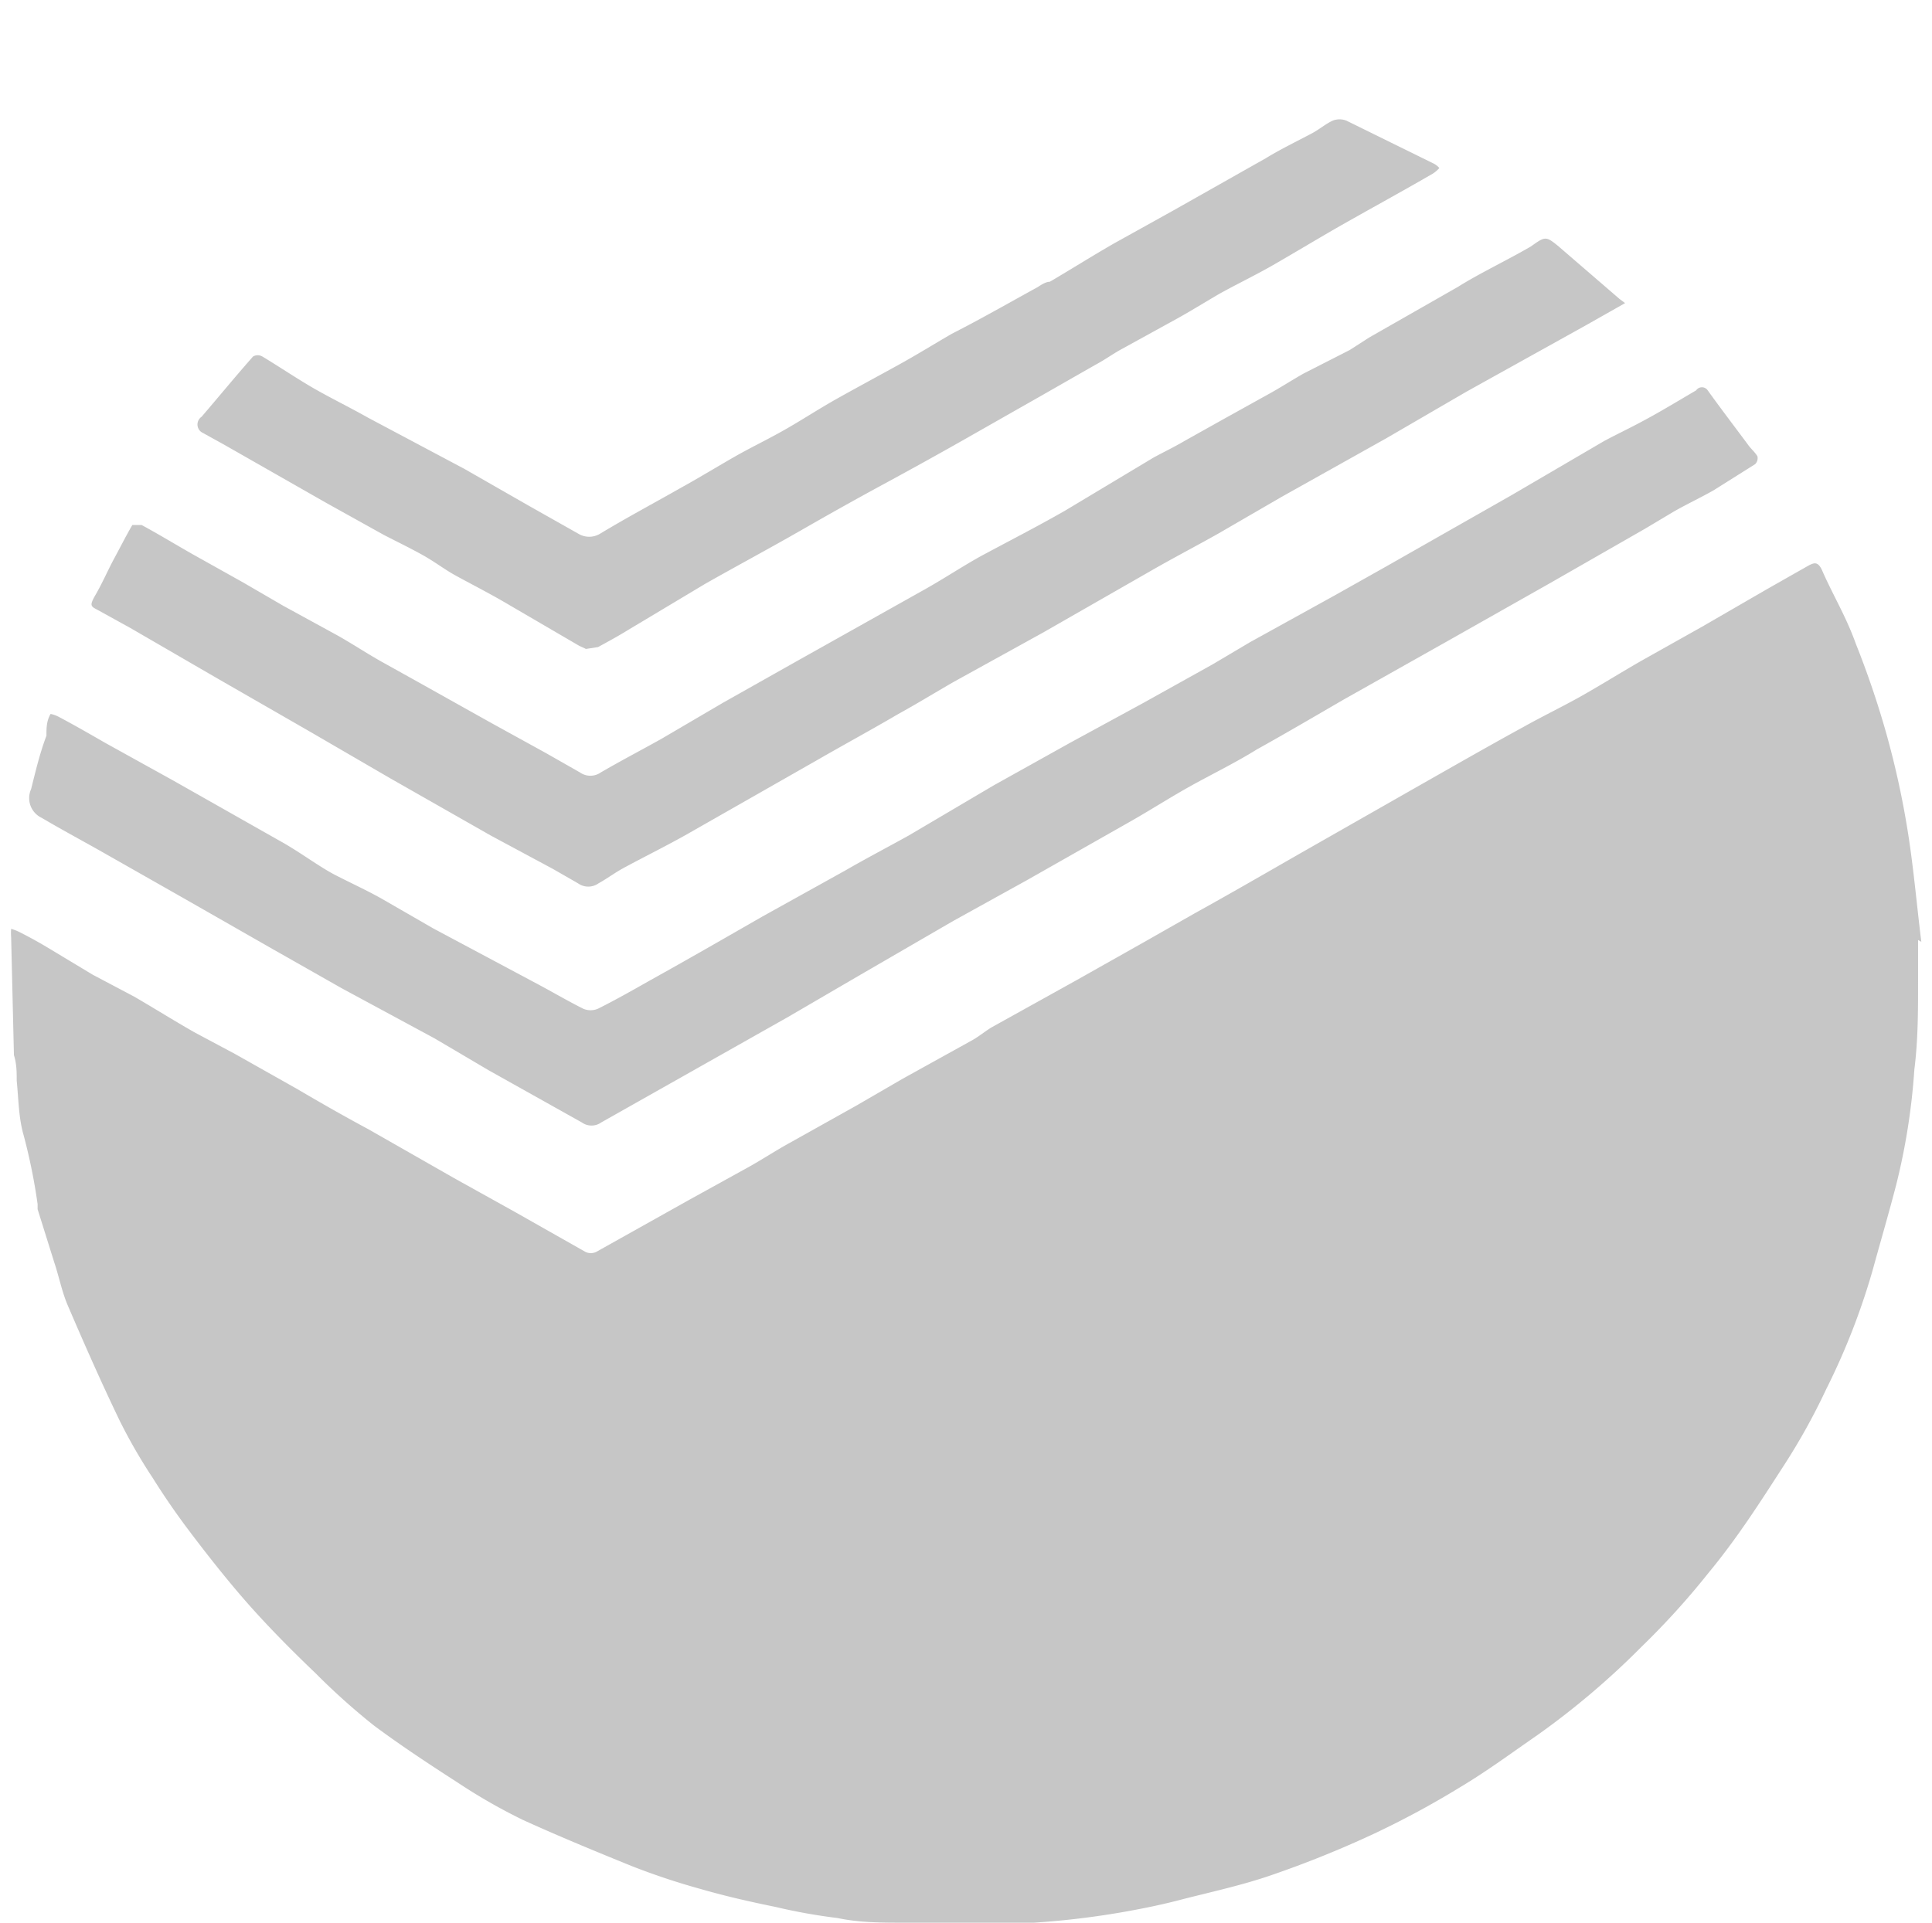 <svg id="Слой_1" data-name="Слой 1" xmlns="http://www.w3.org/2000/svg" viewBox="0 0 41.61 41.42"><defs><style>.cls-1{fill:#c6c6c6;}</style></defs><title>ico-payment</title><path class="cls-1" d="M41.31,20.25c0,.3,0,.6,0,.9,0,.63,0,1.26-.08,1.89a14.06,14.06,0,0,1-.39,2.48c-.16.62-.34,1.23-.51,1.85a14.81,14.81,0,0,1-1,2.56,13.74,13.74,0,0,1-.91,1.64c-.51.79-1,1.56-1.62,2.31a16.66,16.66,0,0,1-1.44,1.59,17.08,17.08,0,0,1-2.25,1.91c-.55.38-1.09.78-1.66,1.12a19.26,19.26,0,0,1-1.85,1,22.58,22.58,0,0,1-2.23.9c-.61.21-1.25.35-1.88.51-.3.08-.61.15-.92.21a17.87,17.87,0,0,1-2.3.3c-.94,0-1.88,0-2.81,0-.47,0-.95,0-1.42-.1a12.13,12.13,0,0,1-1.34-.24c-.54-.11-1.07-.23-1.59-.38a15.08,15.08,0,0,1-1.48-.49c-.79-.32-1.59-.65-2.36-1a12.06,12.06,0,0,1-1.4-.8c-.62-.4-1.23-.8-1.82-1.24A14.5,14.5,0,0,1,6.8,36.05c-.47-.45-.93-.91-1.37-1.4S4.52,33.57,4.09,33c-.28-.37-.55-.76-.8-1.16a11.54,11.54,0,0,1-.71-1.23c-.4-.83-.77-1.67-1.13-2.51-.12-.29-.18-.6-.28-.9L.81,26.05s0-.07,0-.11a12.52,12.52,0,0,0-.3-1.48C.4,24.08.4,23.68.36,23.28c0-.18,0-.36-.06-.55L.24,20.19a1.13,1.13,0,0,1,0-.18,1,1,0,0,1,.18.07c.24.12.47.25.7.39L2,21l.89.47c.43.25.86.52,1.3.77l.88.47,1.33.75c.51.3,1,.58,1.54.87l1.84,1.05,1.33.74,1.5.85a.27.27,0,0,0,.23,0l2-1.12,1.25-.69c.31-.17.61-.37.92-.54l1.43-.8,1-.58,1.48-.82c.15-.08.29-.2.44-.29l1.8-1,1.49-.84,1.09-.62c.76-.42,1.52-.86,2.27-1.29l2.58-1.47c.74-.42,1.49-.85,2.24-1.26.43-.24.87-.45,1.29-.69s.82-.49,1.24-.73l1.3-.73,1.4-.81.88-.5c.13-.07.21-.1.3.09.23.53.52,1,.73,1.59a19.54,19.54,0,0,1,.65,1.91,18.86,18.86,0,0,1,.46,2.08c.13.8.2,1.62.3,2.43ZM1,15.85C.86,16.22.77,16.6.67,17a.47.47,0,0,0,.23.62c.44.26.89.5,1.33.75l1.76,1,1.89,1.08,1.48.84,2,1.08,1.17.69,2,1.12a.36.36,0,0,0,.42,0l1.47-.83,2.55-1.44L18.53,21l2-1.16,1.59-.88,2.22-1.26c.44-.25.86-.52,1.29-.76s1-.52,1.43-.79c.63-.35,1.26-.72,1.88-1.08l2.22-1.25,2.21-1.25,2.06-1.18.62-.37c.28-.16.58-.3.86-.46L37.8,10a.18.18,0,0,0,.05-.17c-.06-.1-.15-.17-.21-.26-.29-.39-.58-.77-.86-1.16a.15.15,0,0,0-.25,0c-.36.21-.72.43-1.09.63s-.59.3-.89.46l-2,1.17-2.69,1.53-1.12.63-1.81,1-.81.48-1.49.83L23.05,16l-1.65.92L19.57,18c-.45.25-.91.49-1.36.75l-1.8,1c-.8.46-1.6.92-2.41,1.37-.37.21-.74.42-1.12.61a.4.4,0,0,1-.32,0c-.34-.17-.66-.36-1-.54L9.33,20l-1.11-.64c-.32-.18-.65-.33-1-.51S6.44,18.34,6,18.1L3.74,16.82,2.26,16c-.33-.19-.66-.38-1-.56a.67.67,0,0,0-.17-.06C1,15.53,1,15.69,1,15.85ZM34.88,6.44,33.57,5.31c-.28-.23-.29-.22-.6,0l-.14.08c-.48.27-1,.52-1.43.79L29.49,7.27l-.42.27-1,.51c-.28.16-.54.33-.82.48l-.9.5-.84.47c-.22.13-.45.24-.67.36L22.94,11c-.61.35-1.24.67-1.85,1-.39.22-.77.47-1.16.69l-2.71,1.52-1.65.93-1.33.78c-.43.24-.87.47-1.3.72a.39.39,0,0,1-.45,0l-.72-.41-1.18-.65L9,14.69l-.79-.44c-.32-.18-.62-.38-.94-.56L6.1,13.05l-.86-.5-1.09-.61c-.37-.21-.73-.43-1.1-.63,0,0-.18,0-.2,0-.14.24-.26.48-.39.72s-.25.52-.4.78-.1.25.08.35l.67.37,1.88,1.09,2,1.15,1.72,1L10.57,18l1.34.72.54.31a.38.38,0,0,0,.44,0c.18-.1.34-.22.52-.32.46-.25.93-.48,1.39-.74l2.79-1.59c.59-.34,1.18-.66,1.76-1,.4-.22.79-.46,1.19-.69l1.92-1.06,2.34-1.34c.47-.27.95-.52,1.43-.79l1.38-.8,2.25-1.26,1.72-1L34.17,7,35,6.53Zm-22,7.5c.22-.12.44-.24.65-.37l1.67-1c.69-.39,1.38-.76,2.06-1.15s1.2-.68,1.79-1,1.26-.69,1.89-1.05l1.46-.83,1.19-.68c.19-.1.37-.23.55-.33l1.2-.66c.29-.16.58-.34.87-.51s.81-.42,1.21-.65.9-.53,1.35-.79c.7-.4,1.4-.78,2.09-1.18A.74.74,0,0,0,31,3.62a.41.41,0,0,0-.13-.1L29,2.6a.4.4,0,0,0-.3,0c-.15.07-.29.19-.44.27-.34.18-.69.35-1,.54l-2,1.13L24,5.24c-.47.27-.93.56-1.39.83-.09,0-.19.07-.27.12-.62.34-1.23.69-1.84,1-.38.22-.75.45-1.13.66s-.88.48-1.31.72-.79.48-1.18.7-.71.37-1.06.57-.76.45-1.14.66c-.58.33-1.18.65-1.76,1a.45.45,0,0,1-.46,0l-1.08-.61L10,10.1,7.93,9c-.37-.21-.76-.4-1.13-.61S6,7.89,5.65,7.68a.2.2,0,0,0-.2,0c-.38.43-.74.87-1.11,1.3a.2.2,0,0,0,0,.33l.47.26,2.21,1.26,1.24.69c.27.14.56.28.83.43s.46.3.69.43.72.38,1.08.59l1.61.94.15.07Z"/></svg>